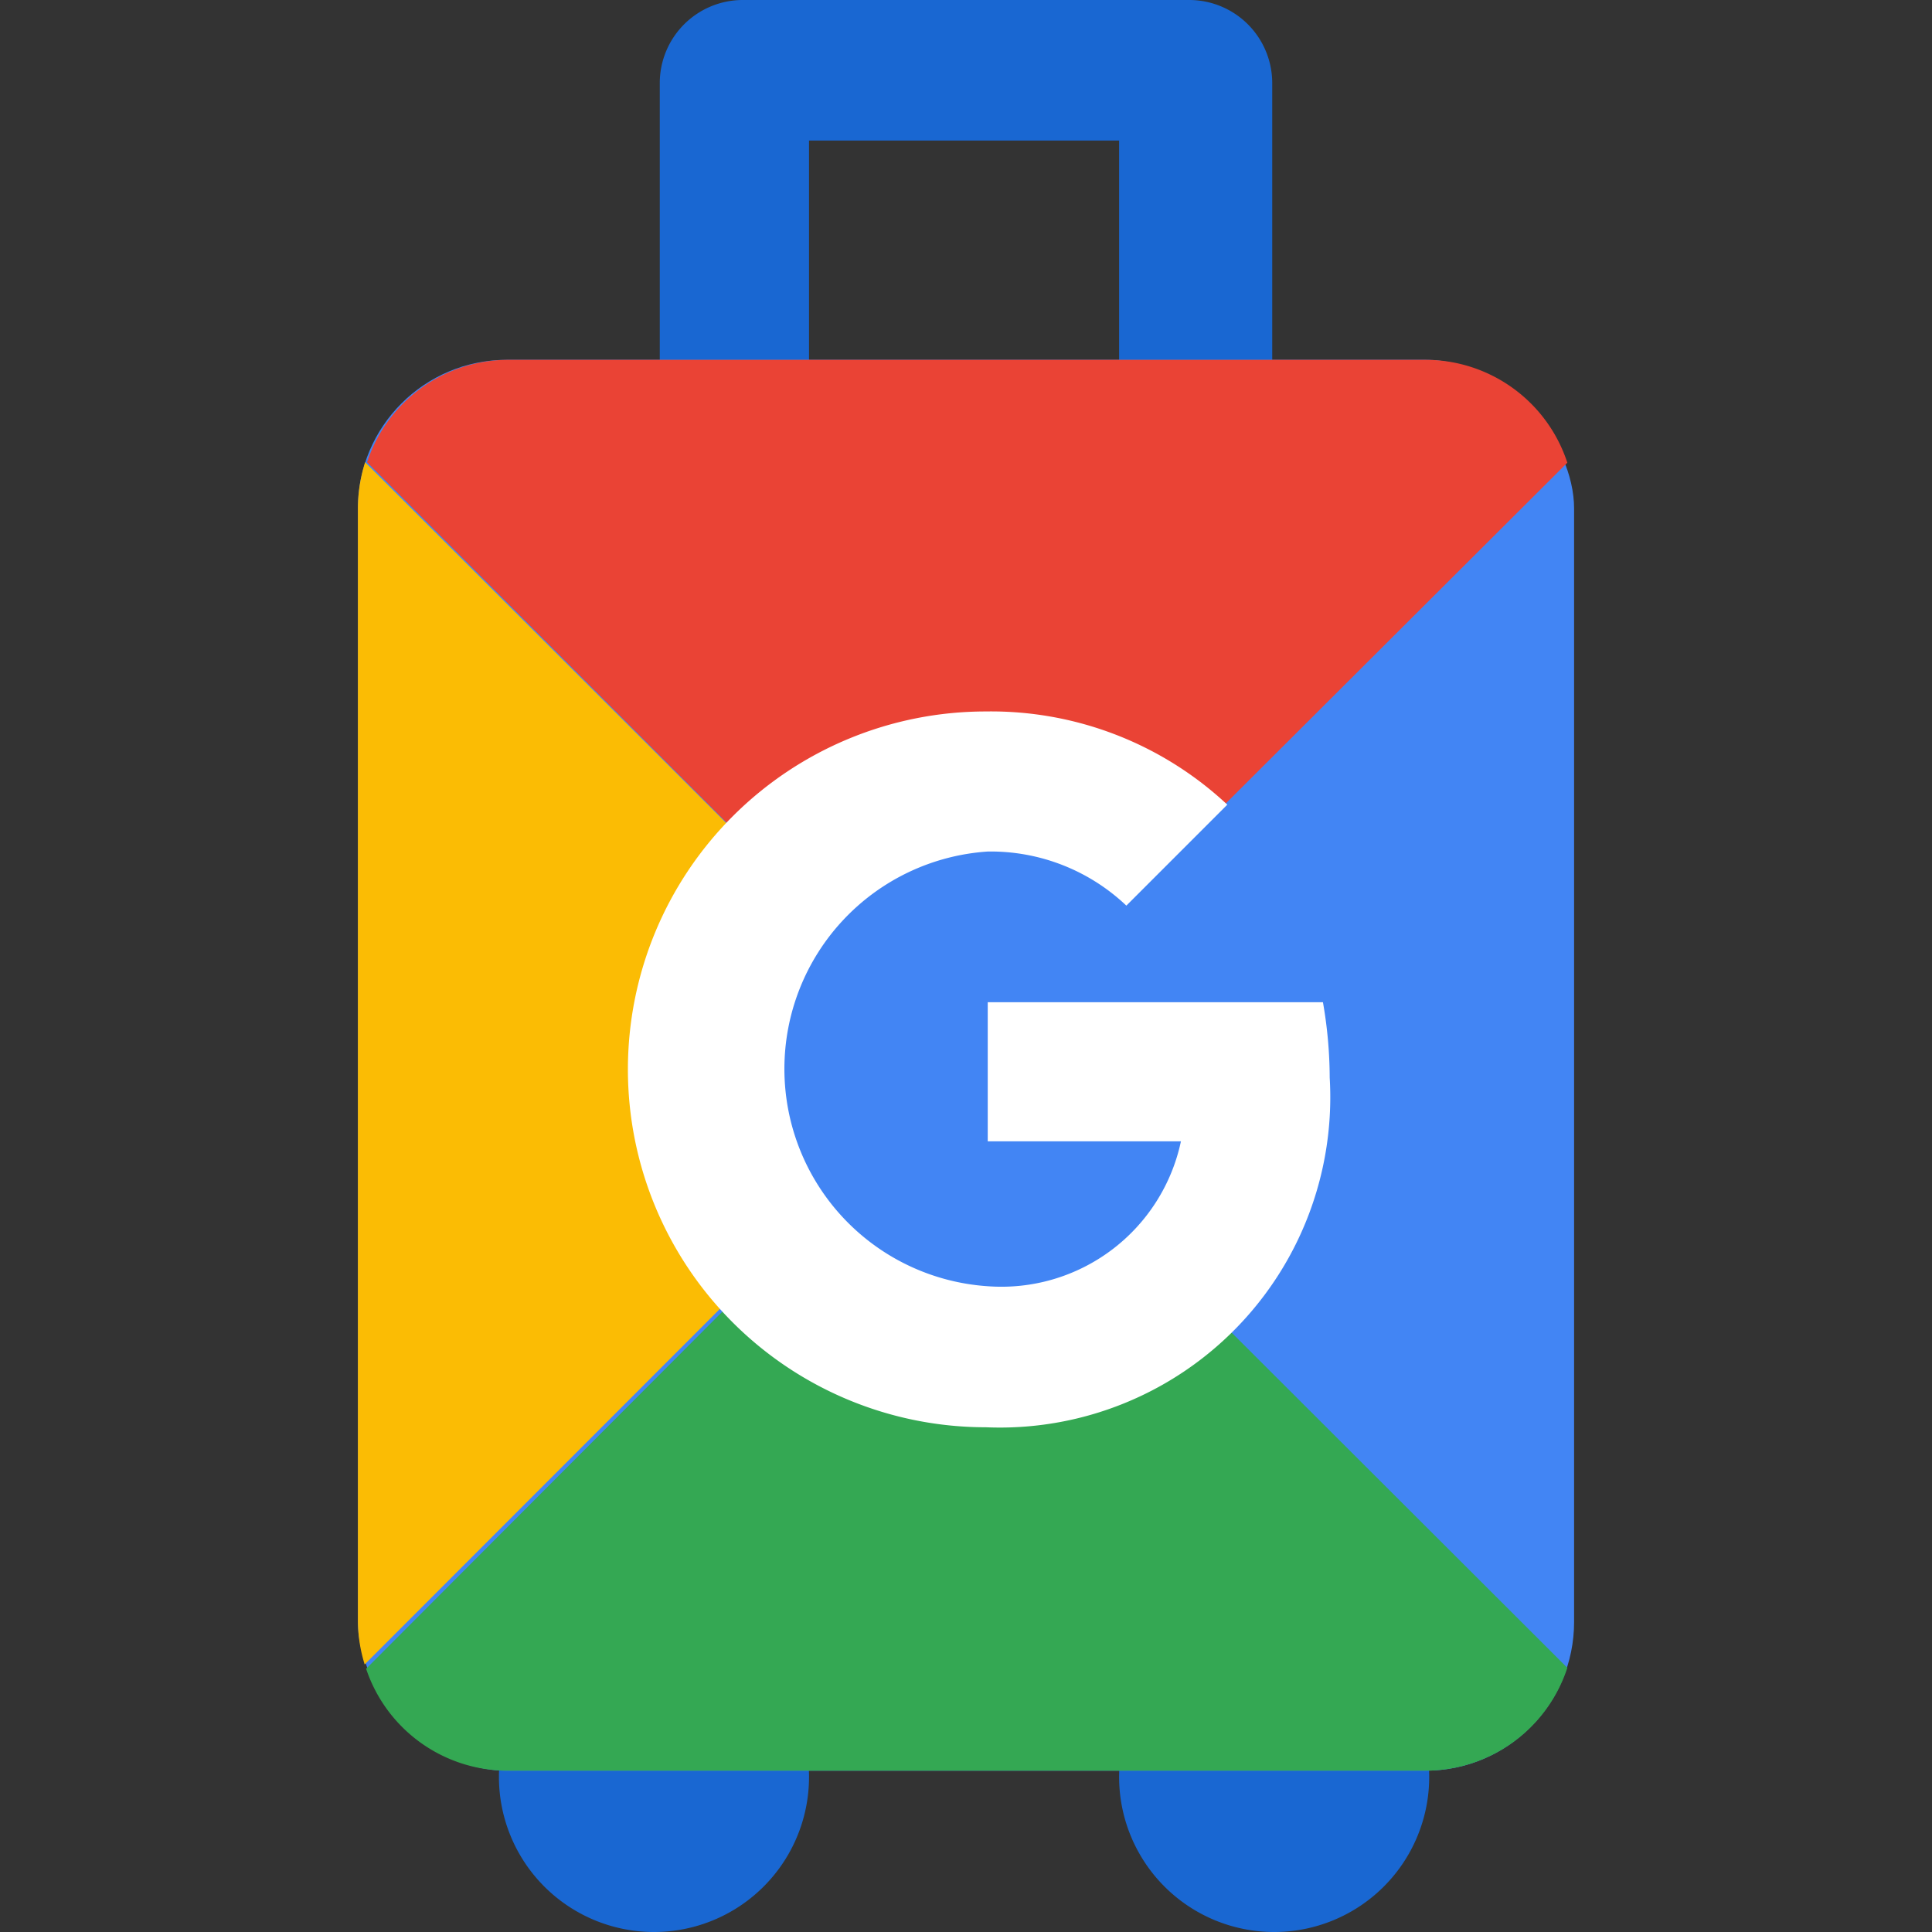 <svg id="Layer_1" data-name="Layer 1" xmlns="http://www.w3.org/2000/svg" viewBox="0 0 40 40"><rect x="0" y="0" width="40" height="40" fill="#333333" stroke="none"/><defs><style>.cls-1{fill:#1967d2;}.cls-1,.cls-3,.cls-4,.cls-5{fill-rule:evenodd;}.cls-2{fill:#4285f4;}.cls-3{fill:#fbbc04;}.cls-4{fill:#ea4335;}.cls-5{fill:#34a853;}.cls-6{fill:#fff;}</style></defs><path class="cls-1" d="M13.66,1.71A1.72,1.72,0,0,1,15.37,0h9.26a1.72,1.72,0,0,1,1.71,1.71V11a1.72,1.72,0,0,1-1.71,1.72H15.37A1.72,1.72,0,0,1,13.66,11Zm3.09,1.2V9.34h6.42V2.91ZM13.53,40a3.21,3.21,0,1,1,3.22-3.21A3.21,3.21,0,0,1,13.53,40Zm12.85,0a3.21,3.21,0,1,1,3.21-3.21A3.21,3.21,0,0,1,26.38,40Z"/><rect class="cls-2" x="7.41" y="7.45" width="25.18" height="29.21" rx="3.08"/><path class="cls-3" d="M7.41,10.54v23a3.1,3.1,0,0,0,.14.92L20,22,7.56,9.57A3.17,3.17,0,0,0,7.41,10.54Z"/><path class="cls-4" d="M20,22.1,20,22l.07.06ZM7.6,9.57a3.08,3.08,0,0,1,2.92-2.12h19a3.09,3.09,0,0,1,2.93,2.13L20,22Z"/><path class="cls-5" d="M20,22l.07.07.06-.07ZM7.58,34.55a3.09,3.09,0,0,0,2.93,2.11h19a3.09,3.09,0,0,0,2.94-2.13L20,22.1Z"/><circle class="cls-2" cx="20" cy="22.01" r="6.17"/><path class="cls-6" d="M27.39,20.75a9.14,9.14,0,0,1,.14,1.56,6.84,6.84,0,0,1-7.12,7.24,7.41,7.41,0,1,1,0-14.82,7.16,7.16,0,0,1,5,1.93l-2.09,2.09h0a4.08,4.08,0,0,0-2.87-1.12,4.51,4.51,0,0,0,0,9,3.8,3.8,0,0,0,4-3h-4V20.75Z"/></svg>